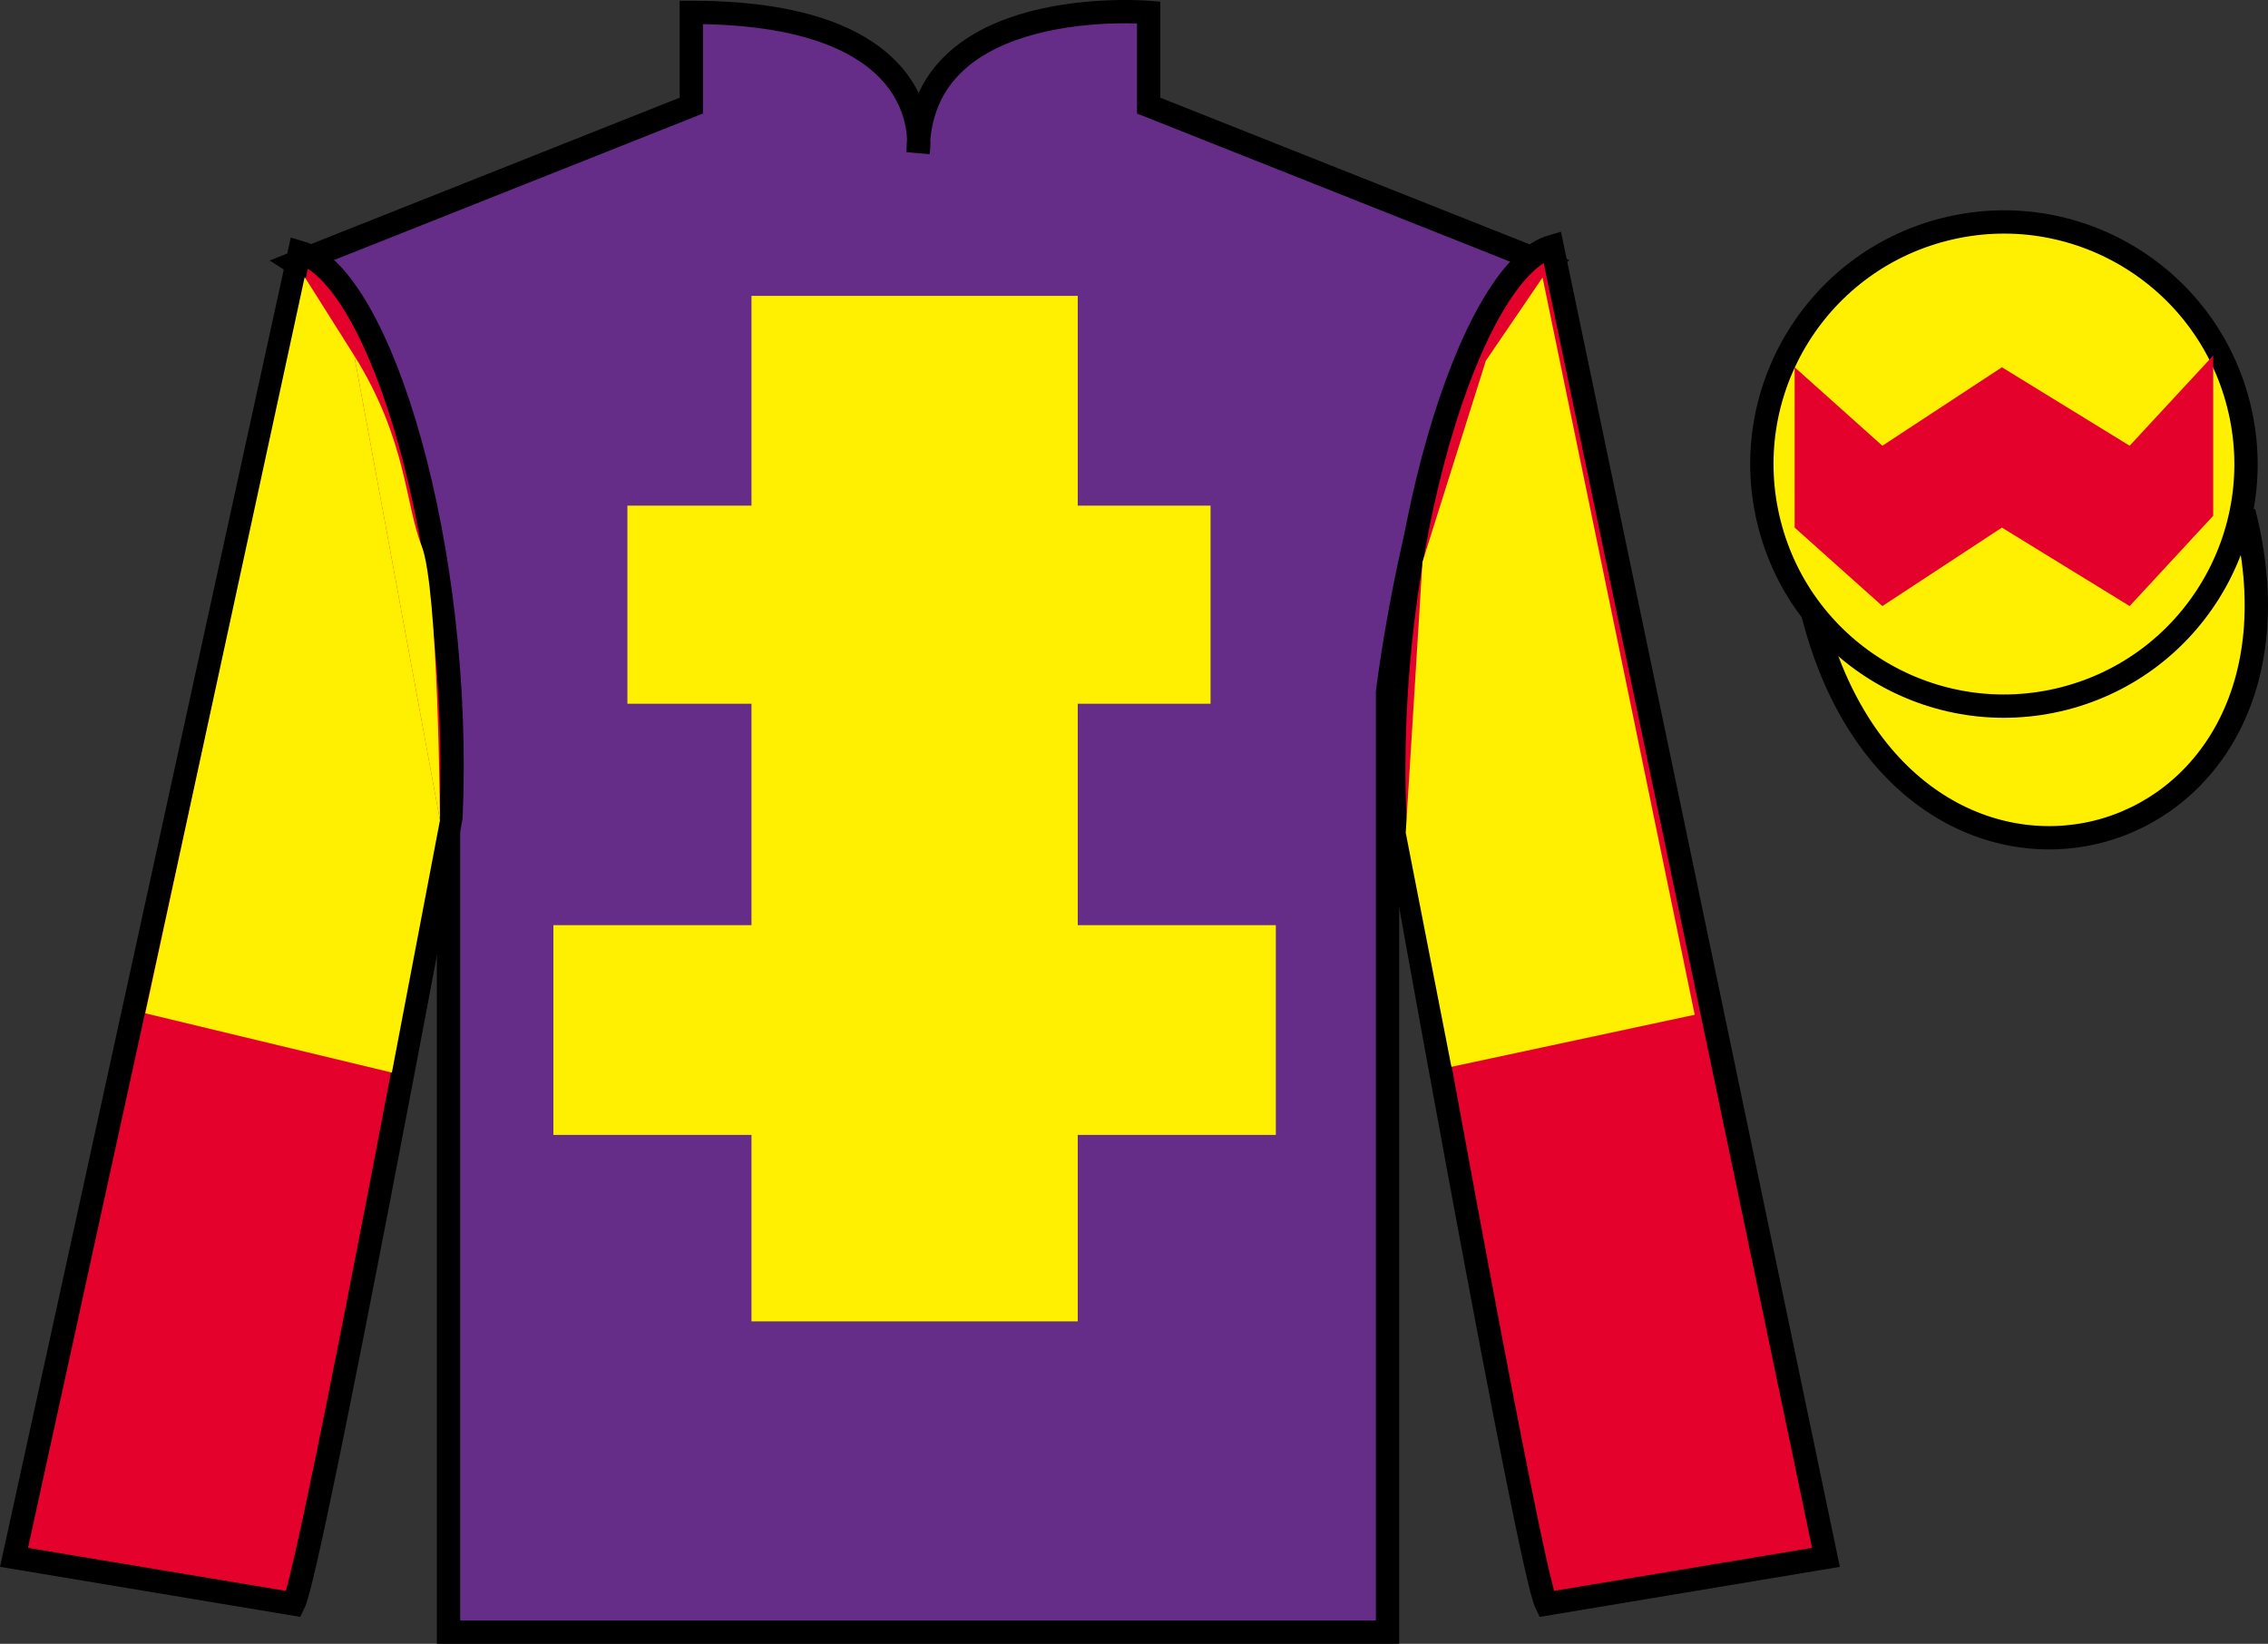 <?xml version="1.0" encoding="UTF-8"?>
<svg xmlns="http://www.w3.org/2000/svg" xmlns:xlink="http://www.w3.org/1999/xlink" width="97.32pt" height="70.53pt" viewBox="0 0 97.32 70.53" version="1.1">
<rect x="0" y="0" width="97.32" height="70.53" fill="#333333" stroke="none"/>
<g id="surface0">
<path style="fill-rule:nonzero;fill:rgb(100%,93.507%,0.084%);fill-opacity:1;stroke-width:10;stroke-linecap:butt;stroke-linejoin:miter;stroke:rgb(0%,0%,0%);stroke-opacity:1;stroke-miterlimit:4;" d="M 777.969 441.745 C 817.695 286.12 1001.641 333.698 962.852 485.691 " transform="matrix(0.1,0,0,-0.1,0,70.53)"/>
<path style=" stroke:none;fill-rule:nonzero;fill:rgb(39.693%,17.655%,53.037%);fill-opacity:1;" d="M 12.664 11.281 C 12.664 11.281 17.746 14.531 19.246 29.863 C 19.246 29.863 19.246 44.863 19.246 70.031 L 59.539 70.031 L 59.539 29.695 C 59.539 29.695 61.328 14.695 66.289 11.281 L 49.289 4.531 L 49.289 0.531 C 49.289 0.531 39.398 -0.305 39.398 6.531 C 39.398 6.531 40.414 0.531 29.664 0.531 L 29.664 4.531 L 12.664 11.281 "/>
<path style="fill:none;stroke-width:10;stroke-linecap:butt;stroke-linejoin:miter;stroke:rgb(0%,0%,0%);stroke-opacity:1;stroke-miterlimit:4;" d="M 126.641 592.487 C 126.641 592.487 177.461 559.987 192.461 406.667 C 192.461 406.667 192.461 256.667 192.461 4.987 L 595.391 4.987 L 595.391 408.347 C 595.391 408.347 613.281 558.347 662.891 592.487 L 492.891 659.987 L 492.891 699.987 C 492.891 699.987 393.984 708.347 393.984 639.987 C 393.984 639.987 404.141 699.987 296.641 699.987 L 296.641 659.987 L 126.641 592.487 Z M 126.641 592.487 " transform="matrix(0.1,0,0,-0.1,0,70.53)"/>
<path style=" stroke:none;fill-rule:nonzero;fill:rgb(100%,93.507%,0.084%);fill-opacity:1;" d="M 32.246 56.695 L 46.246 56.695 L 46.246 12.695 L 32.246 12.695 L 32.246 56.695 Z M 32.246 56.695 "/>
<path style=" stroke:none;fill-rule:nonzero;fill:rgb(100%,93.507%,0.084%);fill-opacity:1;" d="M 26.922 30.195 L 51.945 30.195 L 51.945 21.695 L 26.922 21.695 L 26.922 30.195 Z M 26.922 30.195 "/>
<path style=" stroke:none;fill-rule:nonzero;fill:rgb(100%,93.507%,0.084%);fill-opacity:1;" d="M 23.746 48.695 L 54.746 48.695 L 54.746 39.695 L 23.746 39.695 L 23.746 48.695 Z M 23.746 48.695 "/>
<path style=" stroke:none;fill-rule:nonzero;fill:rgb(89.43%,1.152%,17.935%);fill-opacity:1;" d="M 12.602 68.82 C 13.352 67.32 19.352 35.07 19.352 35.07 C 19.852 23.57 16.352 11.82 12.852 10.82 L 0.602 66.82 L 12.602 68.82 "/>
<path style="fill:none;stroke-width:10;stroke-linecap:butt;stroke-linejoin:miter;stroke:rgb(0%,0%,0%);stroke-opacity:1;stroke-miterlimit:4;" d="M 126.016 17.097 C 133.516 32.097 193.516 354.597 193.516 354.597 C 198.516 469.597 163.516 587.097 128.516 597.097 L 6.016 37.097 L 126.016 17.097 Z M 126.016 17.097 " transform="matrix(0.1,0,0,-0.1,0,70.53)"/>
<path style=" stroke:none;fill-rule:nonzero;fill:rgb(89.43%,1.152%,17.935%);fill-opacity:1;" d="M 78.352 66.82 L 66.602 10.57 C 63.102 11.57 59.352 23.57 59.852 35.07 C 59.852 35.07 65.602 67.32 66.352 68.82 L 78.352 66.82 "/>
<path style="fill:none;stroke-width:10;stroke-linecap:butt;stroke-linejoin:miter;stroke:rgb(0%,0%,0%);stroke-opacity:1;stroke-miterlimit:4;" d="M 783.516 37.097 L 666.016 599.597 C 631.016 589.597 593.516 469.597 598.516 354.597 C 598.516 354.597 656.016 32.097 663.516 17.097 L 783.516 37.097 Z M 783.516 37.097 " transform="matrix(0.1,0,0,-0.1,0,70.53)"/>
<path style=" stroke:none;fill-rule:nonzero;fill:rgb(100%,93.507%,0.084%);fill-opacity:1;" d="M 88.559 29.973 C 94.113 28.555 97.473 22.898 96.051 17.344 C 94.633 11.785 88.977 8.43 83.422 9.848 C 77.863 11.266 74.508 16.922 75.926 22.48 C 77.344 28.035 83 31.391 88.559 29.973 "/>
<path style="fill:none;stroke-width:10;stroke-linecap:butt;stroke-linejoin:miter;stroke:rgb(0%,0%,0%);stroke-opacity:1;stroke-miterlimit:4;" d="M 885.586 405.573 C 941.133 419.753 974.727 476.316 960.508 531.862 C 946.328 587.448 889.766 621.003 834.219 606.823 C 778.633 592.644 745.078 536.081 759.258 480.495 C 773.438 424.948 830 391.394 885.586 405.573 Z M 885.586 405.573 " transform="matrix(0.1,0,0,-0.1,0,70.53)"/>
<path style=" stroke:none;fill-rule:nonzero;fill:rgb(100%,93.507%,0.084%);fill-opacity:1;" d="M 15.199 15.254 L 13.074 11.887 L 6.234 43.477 L 16.816 46.02 L 18.879 35.195 "/>
<path style=" stroke:none;fill-rule:nonzero;fill:rgb(100%,93.507%,0.084%);fill-opacity:1;" d="M 18.879 35.195 C 18.879 35.195 18.809 25.207 18.094 23.426 C 17.383 21.648 17.457 18.859 15.199 15.254 "/>
<path style=" stroke:none;fill-rule:nonzero;fill:rgb(100%,93.507%,0.084%);fill-opacity:1;" d="M 62.281 45.773 L 60.32 35.73 L 61.039 24.109 L 63.758 15.477 L 66.191 11.906 L 72.719 43.539 L 62.281 45.773 "/>
<path style=" stroke:none;fill-rule:nonzero;fill:rgb(89.43%,1.152%,17.935%);fill-opacity:1;" d="M 80.773 26.004 L 85.902 22.637 L 91.383 26.004 L 94.969 22.129 L 94.969 15.254 L 91.383 19.125 L 85.902 15.758 L 80.773 19.125 L 77.008 15.758 L 77.008 22.637 L 80.773 26.004 "/>
</g>
</svg>
